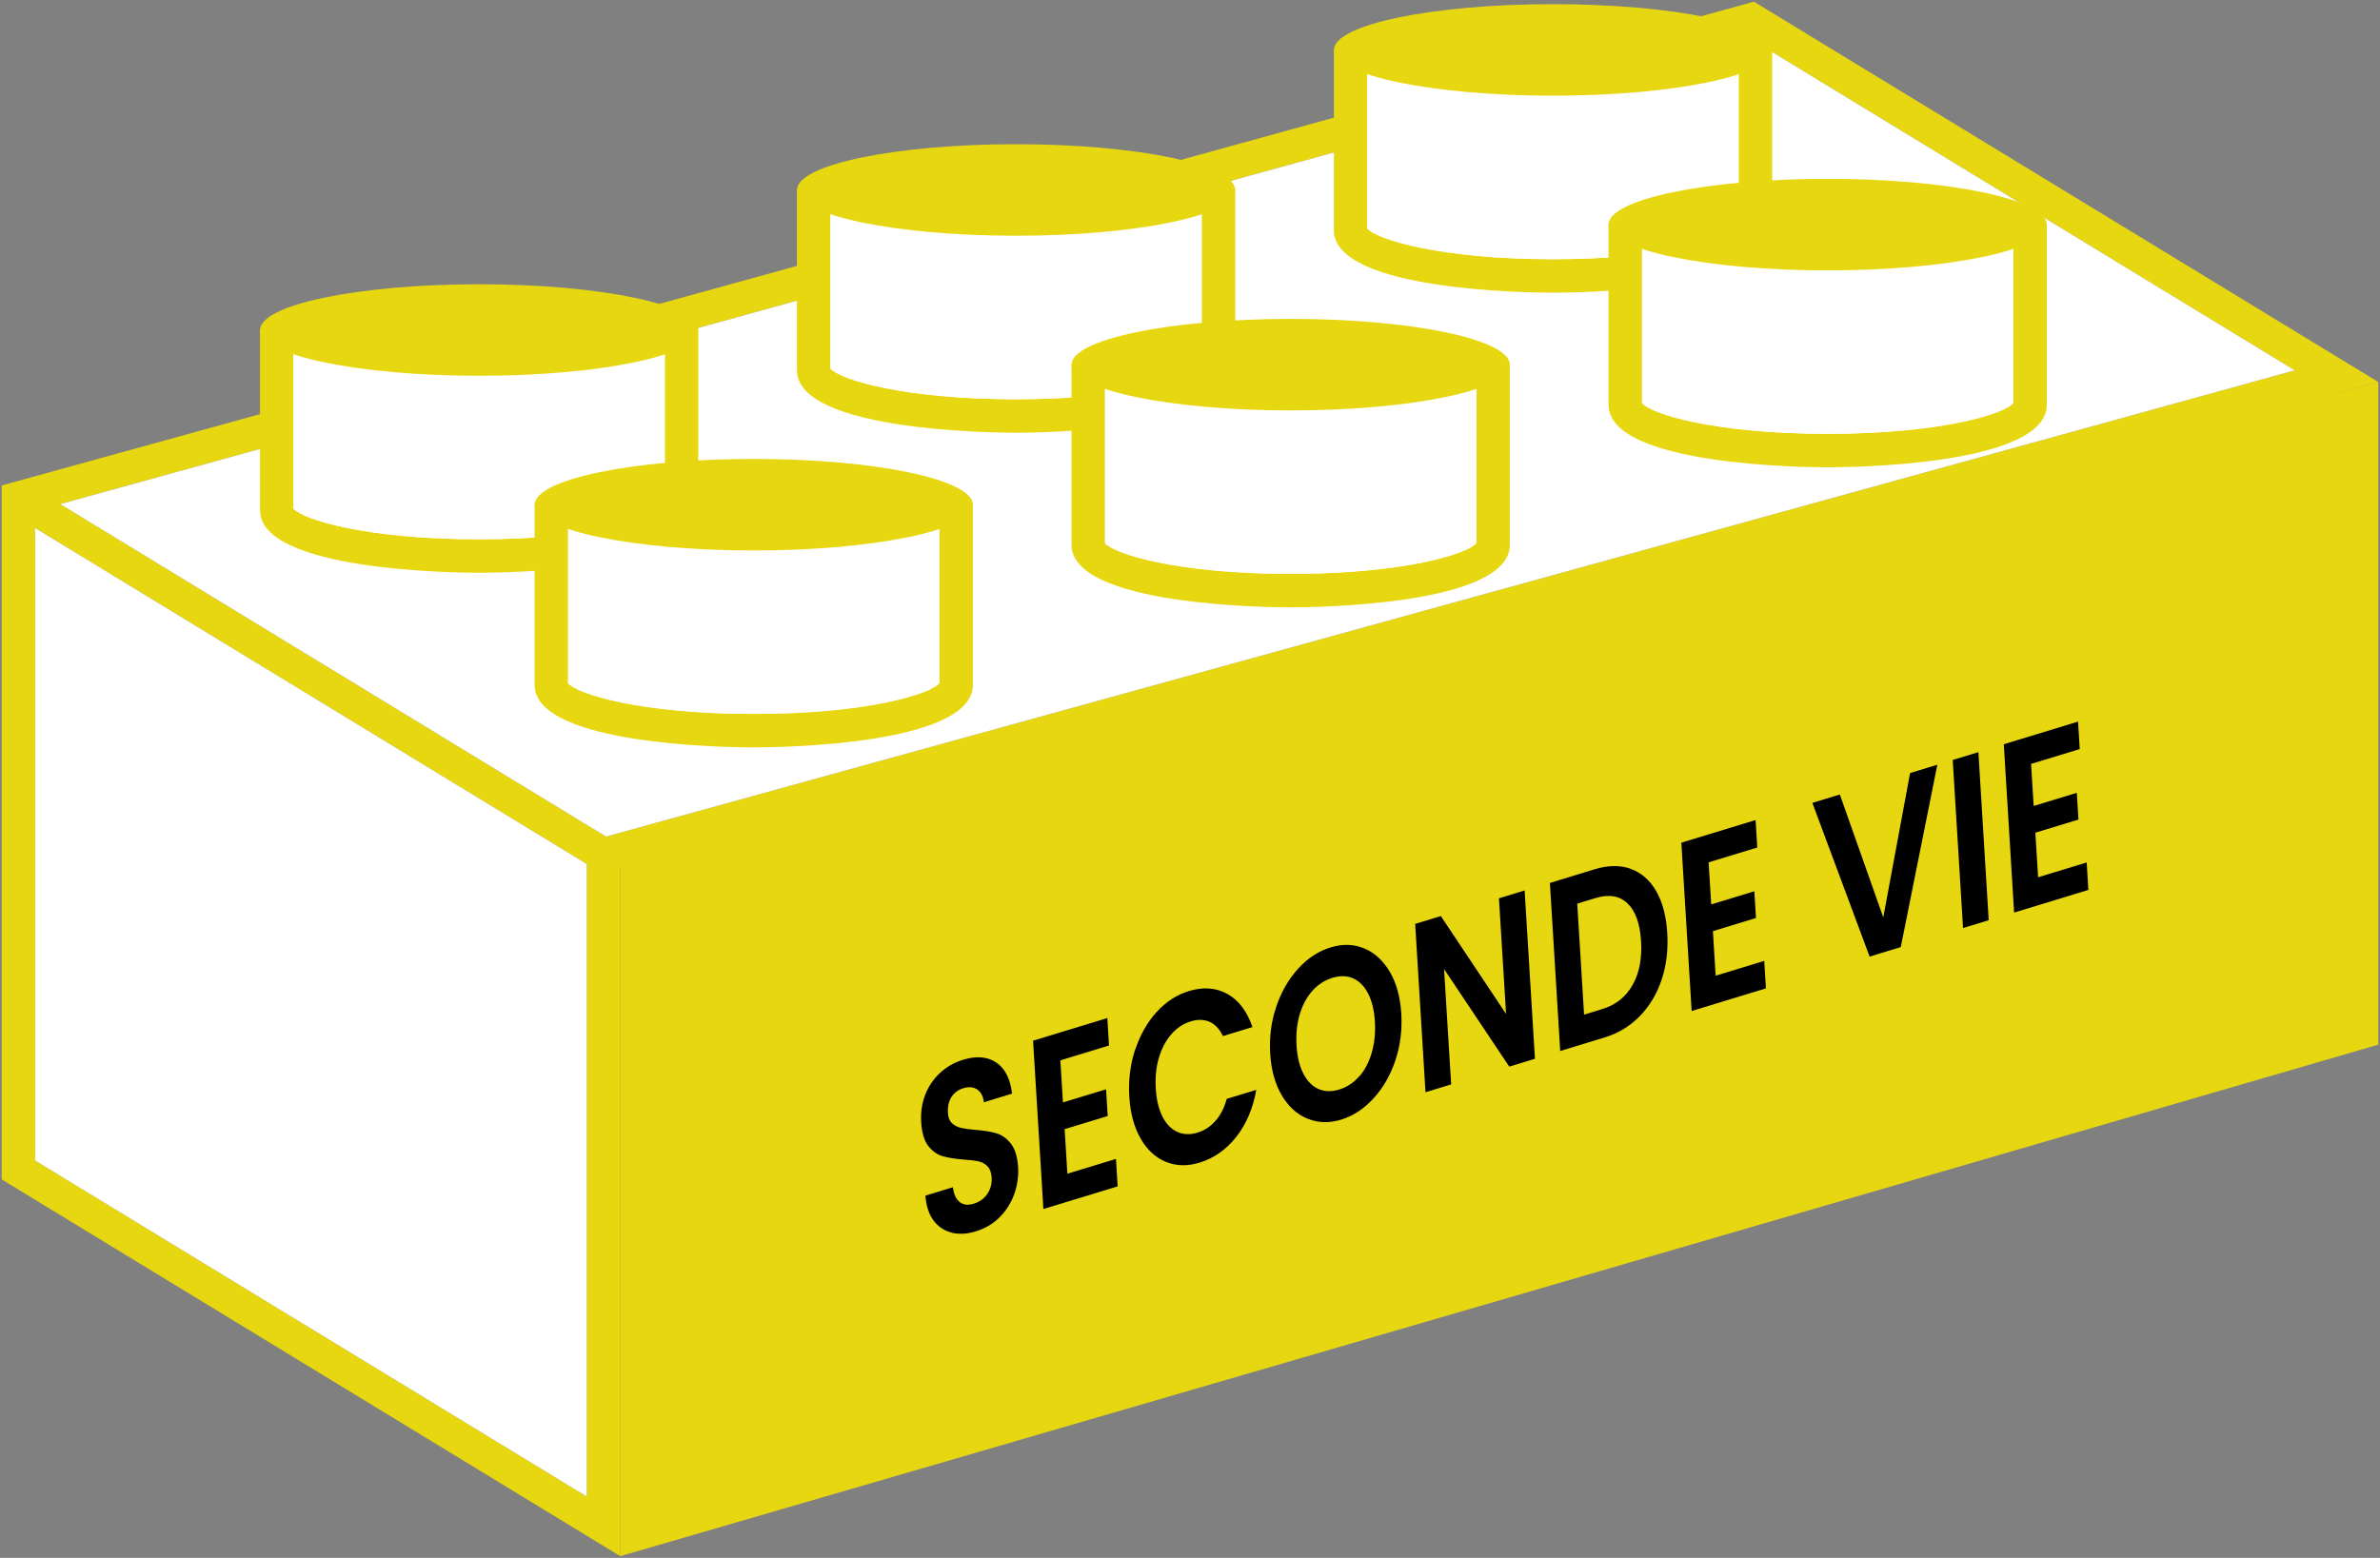 <svg xmlns="http://www.w3.org/2000/svg" id="Calque_2" data-name="Calque 2" viewBox="0 0 355.09 232.49"><rect x="0" y="0" width="355.09" height="232.49" fill="#808080" stroke="none"/><defs><style>      .cls-1, .cls-2, .cls-3 {        stroke-width: 0px;      }      .cls-2 {        fill: #fff;      }      .cls-3 {        fill: #e7d710;      }    </style></defs><g id="Layer_1" data-name="Layer 1"><g><path class="cls-3" d="M354.84,57.01L92.55,129.45v102.79L.25,176.01v-103.56L261.68.25l93.16,56.76ZM90.42,124.85l251.95-69.58L260.93,5.65,8.99,75.23l81.43,49.62ZM87.55,223.34v-94.39L5.25,78.81v94.39l82.3,50.14Z"></path><polygon class="cls-2" points="342.37 55.27 90.42 124.85 8.99 75.23 260.93 5.65 342.37 55.27"></polygon><polygon class="cls-2" points="87.55 128.95 87.55 223.34 5.25 173.2 5.25 78.81 87.55 128.95"></polygon></g><polygon class="cls-3" points="354.84 57.01 92.54 127.99 92.54 232.24 354.84 155.9 354.84 57.01"></polygon><g><g><path class="cls-2" d="M41.29,51.75v24.4c0,3.77,13.52,6.83,30.19,6.83s30.19-3.06,30.19-6.83v-24.4h-60.39Z"></path><g><path class="cls-3" d="M104.18,49.25v26.9c0,9.07-29.35,9.33-32.7,9.33s-32.69-.26-32.69-9.33v-26.9h65.39ZM99.18,75.9v-26.44l-55.39,1.15v25.29c1.36,1.61,10.79,4.58,27.69,4.58s26.34-2.97,27.7-4.58Z"></path><path class="cls-2" d="M99.18,49.46v26.44c-1.36,1.61-10.79,4.58-27.7,4.58s-26.33-2.97-27.69-4.58v-25.29l55.39-1.15Z"></path></g></g><path class="cls-3" d="M104.18,49.25c0,3.77-14.64,6.83-32.69,6.83s-32.69-3.06-32.69-6.83,14.64-6.83,32.69-6.83,32.69,3.06,32.69,6.83Z"></path></g><g><g><path class="cls-2" d="M82.26,77.82v24.4c0,3.77,13.52,6.83,30.19,6.83s30.19-3.06,30.19-6.83v-24.4h-60.39Z"></path><g><path class="cls-3" d="M145.15,75.31v26.9c0,9.07-29.35,9.33-32.7,9.33s-32.69-.26-32.69-9.33v-26.9h65.39ZM140.15,101.96v-26.44l-55.39,1.15v25.29c1.36,1.61,10.79,4.58,27.69,4.58s26.34-2.97,27.7-4.58Z"></path><path class="cls-2" d="M140.15,75.52v26.44c-1.36,1.61-10.79,4.58-27.7,4.58s-26.33-2.97-27.69-4.58v-25.29l55.39-1.15Z"></path></g></g><path class="cls-3" d="M145.15,75.32c0,3.77-14.64,6.83-32.69,6.83s-32.69-3.06-32.69-6.83,14.64-6.83,32.69-6.83,32.69,3.06,32.69,6.83Z"></path></g><g><g><path class="cls-2" d="M121.4,30.85v24.4c0,3.77,13.52,6.83,30.19,6.83s30.19-3.06,30.19-6.83v-24.4h-60.39Z"></path><g><path class="cls-3" d="M184.29,28.35v26.9c0,9.07-29.35,9.33-32.7,9.33s-32.69-.26-32.69-9.33v-26.9h65.39ZM179.29,55v-26.44l-55.39,1.15v25.29c1.36,1.61,10.79,4.58,27.69,4.58s26.34-2.97,27.7-4.58Z"></path><path class="cls-2" d="M179.29,28.56v26.44c-1.36,1.61-10.79,4.58-27.7,4.58s-26.33-2.97-27.69-4.58v-25.29l55.39-1.15Z"></path></g></g><path class="cls-3" d="M184.29,28.35c0,3.77-14.64,6.83-32.69,6.83s-32.69-3.06-32.69-6.83,14.64-6.83,32.69-6.83,32.69,3.06,32.69,6.83Z"></path></g><g><g><path class="cls-2" d="M162.38,56.92v24.4c0,3.77,13.52,6.83,30.19,6.83s30.19-3.06,30.19-6.83v-24.4h-60.39Z"></path><g><path class="cls-3" d="M225.26,54.41v26.9c0,9.07-29.35,9.33-32.7,9.33s-32.69-.26-32.69-9.33v-26.9h65.39ZM220.26,81.06v-26.44l-55.39,1.15v25.29c1.36,1.61,10.79,4.58,27.69,4.58s26.34-2.97,27.7-4.58Z"></path><path class="cls-2" d="M220.26,54.62v26.44c-1.36,1.61-10.79,4.58-27.7,4.58s-26.33-2.97-27.69-4.58v-25.29l55.39-1.15Z"></path></g></g><path class="cls-3" d="M225.26,54.42c0,3.77-14.64,6.83-32.69,6.83s-32.69-3.06-32.69-6.83,14.64-6.83,32.69-6.83,32.69,3.06,32.69,6.83Z"></path></g><g><g><path class="cls-2" d="M201.51,9.95v24.4c0,3.77,13.52,6.83,30.19,6.83s30.19-3.06,30.19-6.83V9.95h-60.39Z"></path><g><path class="cls-3" d="M264.4,7.45v26.9c0,9.07-29.35,9.33-32.7,9.33s-32.69-.26-32.69-9.33V7.45h65.39ZM259.4,34.1V7.66l-55.39,1.15v25.29c1.36,1.61,10.79,4.58,27.69,4.58s26.34-2.97,27.7-4.58Z"></path><path class="cls-2" d="M259.4,7.66v26.44c-1.36,1.61-10.79,4.58-27.7,4.58s-26.33-2.97-27.69-4.58V8.81l55.39-1.15Z"></path></g></g><path class="cls-3" d="M264.4,7.45c0,3.77-14.64,6.83-32.69,6.83s-32.69-3.06-32.69-6.83,14.64-6.83,32.69-6.83,32.69,3.06,32.69,6.83Z"></path></g><g><g><path class="cls-2" d="M242.49,36.02v24.4c0,3.77,13.52,6.83,30.19,6.83s30.19-3.06,30.19-6.83v-24.4h-60.39Z"></path><g><path class="cls-3" d="M305.38,33.51v26.9c0,9.07-29.35,9.33-32.7,9.33s-32.69-.26-32.69-9.33v-26.9h65.39ZM300.38,60.16v-26.44l-55.39,1.15v25.29c1.36,1.61,10.79,4.58,27.69,4.58s26.34-2.97,27.7-4.58Z"></path><path class="cls-2" d="M300.38,33.72v26.44c-1.36,1.61-10.79,4.58-27.7,4.58s-26.33-2.97-27.69-4.58v-25.29l55.39-1.15Z"></path></g></g><path class="cls-3" d="M305.37,33.52c0,3.77-14.64,6.83-32.69,6.83s-32.69-3.06-32.69-6.83,14.64-6.83,32.69-6.83,32.69,3.06,32.69,6.83Z"></path></g><g><path class="cls-1" d="M141.96,183.94c-1.1-.27-2-.88-2.69-1.81-.69-.94-1.09-2.17-1.2-3.7l4.1-1.25c.12,1.01.45,1.74.98,2.19.54.45,1.25.54,2.12.27.89-.27,1.58-.77,2.05-1.49.48-.72.69-1.53.63-2.44-.05-.74-.26-1.3-.63-1.67-.38-.37-.83-.62-1.37-.73-.54-.12-1.27-.2-2.2-.26-1.27-.1-2.31-.27-3.11-.5-.8-.23-1.51-.73-2.13-1.51-.61-.78-.97-1.95-1.07-3.54-.09-1.49.11-2.87.61-4.14s1.24-2.36,2.22-3.26c.98-.9,2.13-1.55,3.45-1.95,1.97-.6,3.61-.46,4.92.42,1.31.88,2.1,2.43,2.36,4.64l-4.21,1.29c-.09-.85-.41-1.48-.96-1.88-.55-.4-1.26-.47-2.12-.21-.75.23-1.33.66-1.75,1.3-.42.64-.59,1.44-.53,2.4.04.67.24,1.18.61,1.52.36.34.81.57,1.32.69.52.12,1.24.22,2.18.3,1.27.1,2.31.27,3.12.51s1.53.75,2.16,1.54c.62.79.98,1.96,1.08,3.51.08,1.34-.11,2.67-.56,3.98-.46,1.31-1.18,2.46-2.16,3.46-.98,1-2.17,1.71-3.57,2.14-1.33.41-2.55.47-3.65.2Z"></path><path class="cls-1" d="M158.2,158.23l.39,6.29,6.43-1.96.25,3.99-6.43,1.96.41,6.65,7.25-2.21.25,4.1-11.08,3.38-1.54-25.12,11.08-3.38.25,4.1-7.25,2.21Z"></path><path class="cls-1" d="M169.37,156.66c.73-2.21,1.79-4.08,3.19-5.62,1.4-1.54,3.01-2.59,4.83-3.14,2.13-.65,4.05-.5,5.74.44s2.94,2.59,3.73,4.94l-4.4,1.34c-.51-1.06-1.18-1.77-2.01-2.13s-1.76-.38-2.8-.06c-1.11.34-2.08.98-2.9,1.93-.82.95-1.44,2.12-1.85,3.51-.41,1.39-.56,2.93-.46,4.61.1,1.65.43,3.03.99,4.14s1.29,1.87,2.2,2.29c.91.42,1.92.46,3.03.12,1.04-.32,1.94-.9,2.69-1.76.76-.85,1.31-1.95,1.68-3.28l4.4-1.34c-.48,2.76-1.47,5.09-2.98,7.01s-3.34,3.2-5.49,3.85c-1.82.56-3.5.51-5.04-.13-1.54-.64-2.79-1.8-3.75-3.48s-1.53-3.76-1.68-6.22c-.15-2.47.14-4.81.86-7.02Z"></path><path class="cls-1" d="M195.07,166.95c-1.56-.64-2.84-1.81-3.84-3.5s-1.57-3.76-1.72-6.23c-.15-2.44.15-4.77.91-7,.75-2.22,1.85-4.11,3.27-5.67,1.43-1.56,3.03-2.61,4.82-3.16,1.8-.55,3.48-.5,5.04.15,1.55.65,2.82,1.82,3.81,3.5.99,1.69,1.55,3.75,1.71,6.2.15,2.47-.15,4.81-.89,7.03-.75,2.22-1.83,4.1-3.26,5.66-1.43,1.56-3.04,2.61-4.82,3.16-1.79.55-3.46.5-5.02-.15ZM202.79,160.66c.83-.95,1.46-2.13,1.87-3.56.41-1.42.57-2.97.47-4.64-.1-1.68-.44-3.07-1.01-4.18-.57-1.11-1.31-1.86-2.23-2.27-.92-.4-1.95-.43-3.1-.08s-2.14,1-2.99,1.94c-.84.94-1.47,2.12-1.89,3.52-.41,1.41-.57,2.95-.47,4.63s.44,3.08,1.01,4.19c.57,1.12,1.32,1.88,2.24,2.3.93.41,1.96.44,3.11.09s2.14-1,2.97-1.95Z"></path><path class="cls-1" d="M229.01,158.01l-3.83,1.17-9.73-14.56,1.06,17.21-3.83,1.17-1.54-25.12,3.83-1.17,9.73,14.6-1.06-17.25,3.83-1.17,1.54,25.12Z"></path><path class="cls-1" d="M243.3,129.67c1.58.57,2.85,1.67,3.8,3.32.95,1.65,1.5,3.73,1.65,6.25.15,2.52-.12,4.84-.84,6.97-.71,2.13-1.8,3.95-3.26,5.44s-3.19,2.55-5.2,3.16l-6.67,2.04-1.54-25.08,6.67-2.04c2-.61,3.8-.64,5.39-.07ZM243.57,147.01c1.01-1.77,1.43-3.96,1.27-6.57-.16-2.61-.83-4.49-2.02-5.62-1.18-1.14-2.78-1.4-4.79-.79l-2.71.83,1.02,16.56,2.71-.83c2.01-.61,3.51-1.8,4.52-3.58Z"></path><path class="cls-1" d="M254.92,128.68l.39,6.29,6.43-1.96.25,3.99-6.43,1.96.41,6.65,7.25-2.21.25,4.1-11.08,3.38-1.54-25.12,11.08-3.38.25,4.1-7.25,2.21Z"></path><path class="cls-1" d="M289.05,114.12l-5.46,27.22-4.65,1.42-8.54-22.94,4.1-1.25,6.48,18.34,4-21.54,4.08-1.25Z"></path><path class="cls-1" d="M295.17,112.25l1.54,25.08-3.83,1.17-1.54-25.08,3.83-1.17Z"></path><path class="cls-1" d="M303.03,113.99l.39,6.29,6.43-1.96.25,3.99-6.43,1.96.41,6.65,7.25-2.21.25,4.1-11.08,3.38-1.54-25.12,11.08-3.38.25,4.1-7.25,2.21Z"></path></g></g></svg>